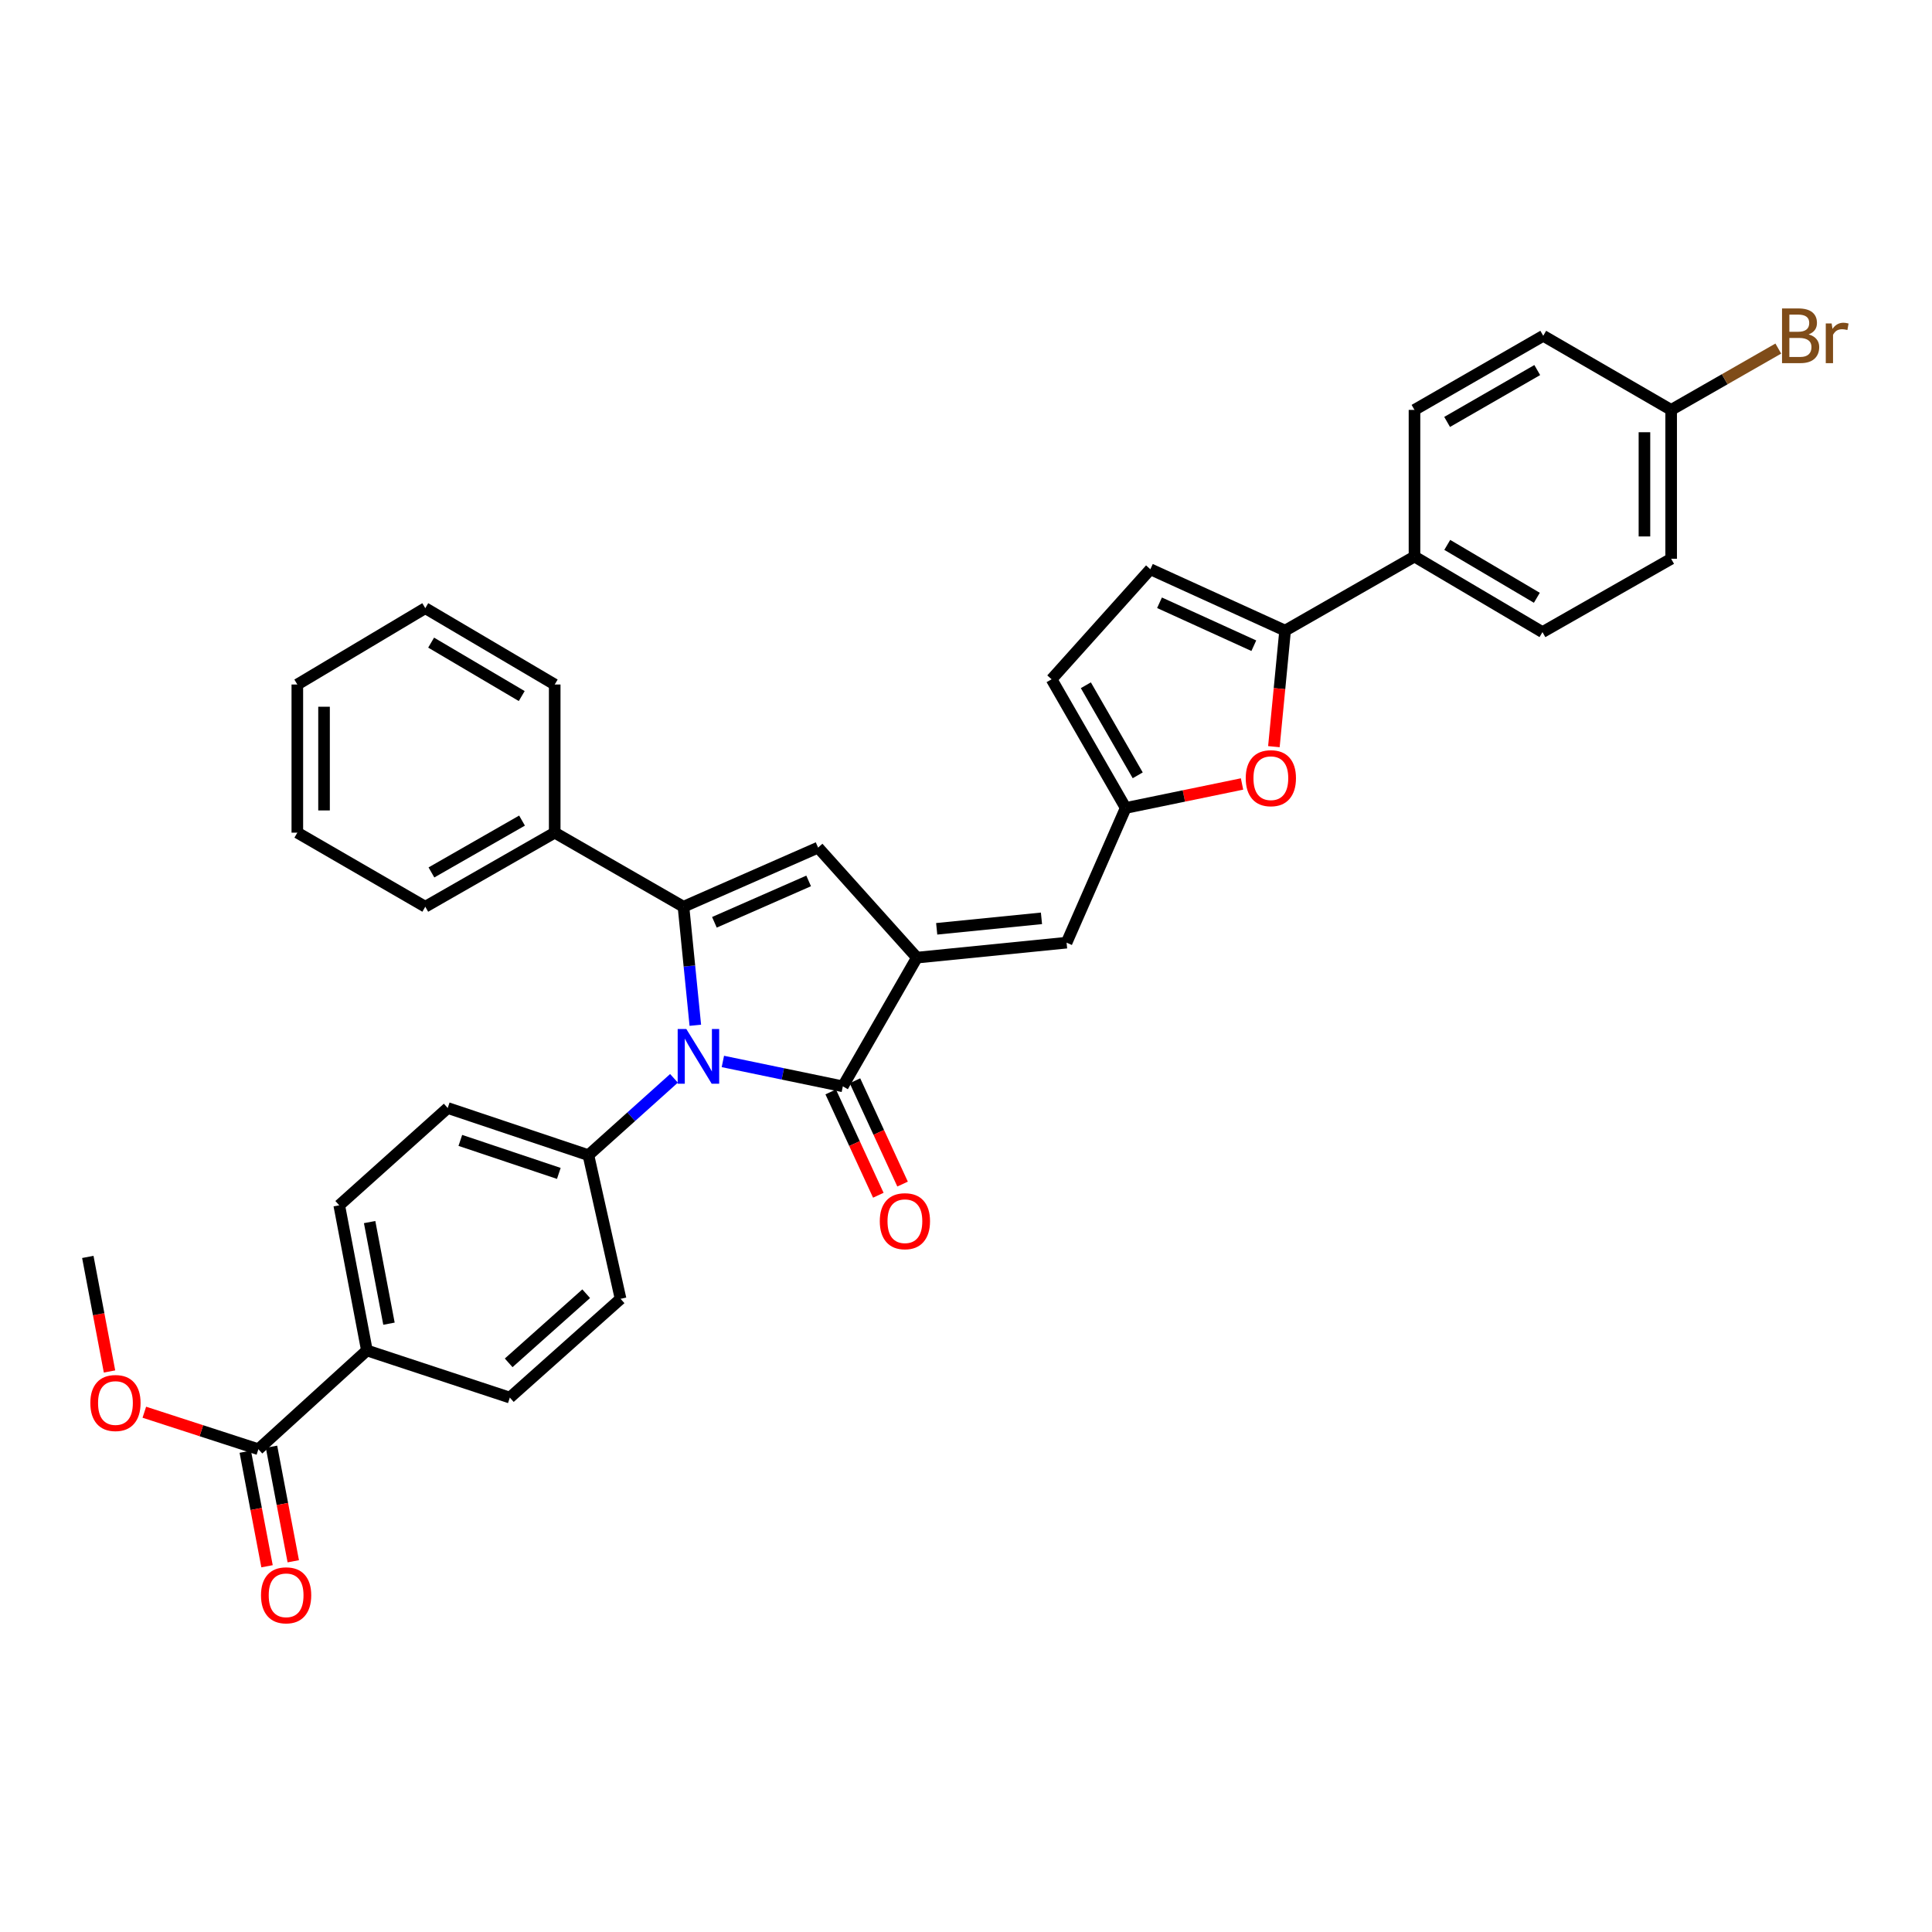 <?xml version='1.0' encoding='iso-8859-1'?>
<svg version='1.1' baseProfile='full'
              xmlns='http://www.w3.org/2000/svg'
                      xmlns:rdkit='http://www.rdkit.org/xml'
                      xmlns:xlink='http://www.w3.org/1999/xlink'
                  xml:space='preserve'
width='1000px' height='1000px' viewBox='0 0 1000 1000'>
<!-- END OF HEADER -->
<rect style='opacity:1.0;fill:#FFFFFF;stroke:none' width='1000' height='1000' x='0' y='0'> </rect>
<path class='bond-0' d='M 359.897,530.676 L 356.831,499.998' style='fill:none;fill-rule:evenodd;stroke:#0000FF;stroke-width:6px;stroke-linecap:butt;stroke-linejoin:miter;stroke-opacity:1' />
<path class='bond-0' d='M 356.831,499.998 L 353.766,469.32' style='fill:none;fill-rule:evenodd;stroke:#000000;stroke-width:6px;stroke-linecap:butt;stroke-linejoin:miter;stroke-opacity:1' />
<path class='bond-2' d='M 374.154,549.405 L 405.202,555.845' style='fill:none;fill-rule:evenodd;stroke:#0000FF;stroke-width:6px;stroke-linecap:butt;stroke-linejoin:miter;stroke-opacity:1' />
<path class='bond-2' d='M 405.202,555.845 L 436.249,562.285' style='fill:none;fill-rule:evenodd;stroke:#000000;stroke-width:6px;stroke-linecap:butt;stroke-linejoin:miter;stroke-opacity:1' />
<path class='bond-9' d='M 348.853,558.144 L 326.707,578.029' style='fill:none;fill-rule:evenodd;stroke:#0000FF;stroke-width:6px;stroke-linecap:butt;stroke-linejoin:miter;stroke-opacity:1' />
<path class='bond-9' d='M 326.707,578.029 L 304.561,597.914' style='fill:none;fill-rule:evenodd;stroke:#000000;stroke-width:6px;stroke-linecap:butt;stroke-linejoin:miter;stroke-opacity:1' />
<path class='bond-3' d='M 353.766,469.32 L 423.449,438.721' style='fill:none;fill-rule:evenodd;stroke:#000000;stroke-width:6px;stroke-linecap:butt;stroke-linejoin:miter;stroke-opacity:1' />
<path class='bond-3' d='M 369.775,477.385 L 418.554,455.966' style='fill:none;fill-rule:evenodd;stroke:#000000;stroke-width:6px;stroke-linecap:butt;stroke-linejoin:miter;stroke-opacity:1' />
<path class='bond-12' d='M 353.766,469.32 L 287.116,430.981' style='fill:none;fill-rule:evenodd;stroke:#000000;stroke-width:6px;stroke-linecap:butt;stroke-linejoin:miter;stroke-opacity:1' />
<path class='bond-1' d='M 474.581,495.665 L 436.249,562.285' style='fill:none;fill-rule:evenodd;stroke:#000000;stroke-width:6px;stroke-linecap:butt;stroke-linejoin:miter;stroke-opacity:1' />
<path class='bond-6' d='M 474.581,495.665 L 552.058,487.925' style='fill:none;fill-rule:evenodd;stroke:#000000;stroke-width:6px;stroke-linecap:butt;stroke-linejoin:miter;stroke-opacity:1' />
<path class='bond-6' d='M 484.829,480.751 L 539.063,475.333' style='fill:none;fill-rule:evenodd;stroke:#000000;stroke-width:6px;stroke-linecap:butt;stroke-linejoin:miter;stroke-opacity:1' />
<path class='bond-34' d='M 474.581,495.665 L 423.449,438.721' style='fill:none;fill-rule:evenodd;stroke:#000000;stroke-width:6px;stroke-linecap:butt;stroke-linejoin:miter;stroke-opacity:1' />
<path class='bond-14' d='M 429.973,565.177 L 442.295,591.918' style='fill:none;fill-rule:evenodd;stroke:#000000;stroke-width:6px;stroke-linecap:butt;stroke-linejoin:miter;stroke-opacity:1' />
<path class='bond-14' d='M 442.295,591.918 L 454.617,618.66' style='fill:none;fill-rule:evenodd;stroke:#FF0000;stroke-width:6px;stroke-linecap:butt;stroke-linejoin:miter;stroke-opacity:1' />
<path class='bond-14' d='M 442.526,559.393 L 454.848,586.134' style='fill:none;fill-rule:evenodd;stroke:#000000;stroke-width:6px;stroke-linecap:butt;stroke-linejoin:miter;stroke-opacity:1' />
<path class='bond-14' d='M 454.848,586.134 L 467.17,612.875' style='fill:none;fill-rule:evenodd;stroke:#FF0000;stroke-width:6px;stroke-linecap:butt;stroke-linejoin:miter;stroke-opacity:1' />
<path class='bond-4' d='M 665.164,326.406 L 662.262,356.439' style='fill:none;fill-rule:evenodd;stroke:#000000;stroke-width:6px;stroke-linecap:butt;stroke-linejoin:miter;stroke-opacity:1' />
<path class='bond-4' d='M 662.262,356.439 L 659.361,386.472' style='fill:none;fill-rule:evenodd;stroke:#FF0000;stroke-width:6px;stroke-linecap:butt;stroke-linejoin:miter;stroke-opacity:1' />
<path class='bond-13' d='M 665.164,326.406 L 732.137,288.067' style='fill:none;fill-rule:evenodd;stroke:#000000;stroke-width:6px;stroke-linecap:butt;stroke-linejoin:miter;stroke-opacity:1' />
<path class='bond-37' d='M 665.164,326.406 L 595.427,294.647' style='fill:none;fill-rule:evenodd;stroke:#000000;stroke-width:6px;stroke-linecap:butt;stroke-linejoin:miter;stroke-opacity:1' />
<path class='bond-37' d='M 648.975,334.221 L 600.159,311.99' style='fill:none;fill-rule:evenodd;stroke:#000000;stroke-width:6px;stroke-linecap:butt;stroke-linejoin:miter;stroke-opacity:1' />
<path class='bond-5' d='M 642.875,405.783 L 612.766,411.99' style='fill:none;fill-rule:evenodd;stroke:#FF0000;stroke-width:6px;stroke-linecap:butt;stroke-linejoin:miter;stroke-opacity:1' />
<path class='bond-5' d='M 612.766,411.99 L 582.657,418.196' style='fill:none;fill-rule:evenodd;stroke:#000000;stroke-width:6px;stroke-linecap:butt;stroke-linejoin:miter;stroke-opacity:1' />
<path class='bond-7' d='M 552.058,487.925 L 582.657,418.196' style='fill:none;fill-rule:evenodd;stroke:#000000;stroke-width:6px;stroke-linecap:butt;stroke-linejoin:miter;stroke-opacity:1' />
<path class='bond-11' d='M 582.657,418.196 L 544.303,351.592' style='fill:none;fill-rule:evenodd;stroke:#000000;stroke-width:6px;stroke-linecap:butt;stroke-linejoin:miter;stroke-opacity:1' />
<path class='bond-11' d='M 588.882,401.308 L 562.033,354.685' style='fill:none;fill-rule:evenodd;stroke:#000000;stroke-width:6px;stroke-linecap:butt;stroke-linejoin:miter;stroke-opacity:1' />
<path class='bond-8' d='M 595.427,294.647 L 544.303,351.592' style='fill:none;fill-rule:evenodd;stroke:#000000;stroke-width:6px;stroke-linecap:butt;stroke-linejoin:miter;stroke-opacity:1' />
<path class='bond-17' d='M 304.561,597.914 L 321.209,672.273' style='fill:none;fill-rule:evenodd;stroke:#000000;stroke-width:6px;stroke-linecap:butt;stroke-linejoin:miter;stroke-opacity:1' />
<path class='bond-18' d='M 304.561,597.914 L 231.737,573.503' style='fill:none;fill-rule:evenodd;stroke:#000000;stroke-width:6px;stroke-linecap:butt;stroke-linejoin:miter;stroke-opacity:1' />
<path class='bond-18' d='M 289.245,607.357 L 238.268,590.27' style='fill:none;fill-rule:evenodd;stroke:#000000;stroke-width:6px;stroke-linecap:butt;stroke-linejoin:miter;stroke-opacity:1' />
<path class='bond-10' d='M 133.743,750.111 L 189.904,698.995' style='fill:none;fill-rule:evenodd;stroke:#000000;stroke-width:6px;stroke-linecap:butt;stroke-linejoin:miter;stroke-opacity:1' />
<path class='bond-16' d='M 126.954,751.401 L 132.587,781.047' style='fill:none;fill-rule:evenodd;stroke:#000000;stroke-width:6px;stroke-linecap:butt;stroke-linejoin:miter;stroke-opacity:1' />
<path class='bond-16' d='M 132.587,781.047 L 138.219,810.694' style='fill:none;fill-rule:evenodd;stroke:#FF0000;stroke-width:6px;stroke-linecap:butt;stroke-linejoin:miter;stroke-opacity:1' />
<path class='bond-16' d='M 140.532,748.821 L 146.165,778.468' style='fill:none;fill-rule:evenodd;stroke:#000000;stroke-width:6px;stroke-linecap:butt;stroke-linejoin:miter;stroke-opacity:1' />
<path class='bond-16' d='M 146.165,778.468 L 151.798,808.114' style='fill:none;fill-rule:evenodd;stroke:#FF0000;stroke-width:6px;stroke-linecap:butt;stroke-linejoin:miter;stroke-opacity:1' />
<path class='bond-24' d='M 133.743,750.111 L 104.224,740.537' style='fill:none;fill-rule:evenodd;stroke:#000000;stroke-width:6px;stroke-linecap:butt;stroke-linejoin:miter;stroke-opacity:1' />
<path class='bond-24' d='M 104.224,740.537 L 74.704,730.963' style='fill:none;fill-rule:evenodd;stroke:#FF0000;stroke-width:6px;stroke-linecap:butt;stroke-linejoin:miter;stroke-opacity:1' />
<path class='bond-28' d='M 287.116,430.981 L 220.127,469.32' style='fill:none;fill-rule:evenodd;stroke:#000000;stroke-width:6px;stroke-linecap:butt;stroke-linejoin:miter;stroke-opacity:1' />
<path class='bond-28' d='M 270.202,424.736 L 223.31,451.574' style='fill:none;fill-rule:evenodd;stroke:#000000;stroke-width:6px;stroke-linecap:butt;stroke-linejoin:miter;stroke-opacity:1' />
<path class='bond-29' d='M 287.116,430.981 L 287.116,354.302' style='fill:none;fill-rule:evenodd;stroke:#000000;stroke-width:6px;stroke-linecap:butt;stroke-linejoin:miter;stroke-opacity:1' />
<path class='bond-21' d='M 732.137,288.067 L 798.38,327.182' style='fill:none;fill-rule:evenodd;stroke:#000000;stroke-width:6px;stroke-linecap:butt;stroke-linejoin:miter;stroke-opacity:1' />
<path class='bond-21' d='M 749.101,282.032 L 795.471,309.413' style='fill:none;fill-rule:evenodd;stroke:#000000;stroke-width:6px;stroke-linecap:butt;stroke-linejoin:miter;stroke-opacity:1' />
<path class='bond-22' d='M 732.137,288.067 L 732.137,212.164' style='fill:none;fill-rule:evenodd;stroke:#000000;stroke-width:6px;stroke-linecap:butt;stroke-linejoin:miter;stroke-opacity:1' />
<path class='bond-15' d='M 189.904,698.995 L 175.592,623.86' style='fill:none;fill-rule:evenodd;stroke:#000000;stroke-width:6px;stroke-linecap:butt;stroke-linejoin:miter;stroke-opacity:1' />
<path class='bond-15' d='M 201.335,685.138 L 191.316,632.544' style='fill:none;fill-rule:evenodd;stroke:#000000;stroke-width:6px;stroke-linecap:butt;stroke-linejoin:miter;stroke-opacity:1' />
<path class='bond-35' d='M 189.904,698.995 L 263.888,723.39' style='fill:none;fill-rule:evenodd;stroke:#000000;stroke-width:6px;stroke-linecap:butt;stroke-linejoin:miter;stroke-opacity:1' />
<path class='bond-19' d='M 321.209,672.273 L 263.888,723.39' style='fill:none;fill-rule:evenodd;stroke:#000000;stroke-width:6px;stroke-linecap:butt;stroke-linejoin:miter;stroke-opacity:1' />
<path class='bond-19' d='M 303.411,669.625 L 263.287,705.407' style='fill:none;fill-rule:evenodd;stroke:#000000;stroke-width:6px;stroke-linecap:butt;stroke-linejoin:miter;stroke-opacity:1' />
<path class='bond-20' d='M 231.737,573.503 L 175.592,623.86' style='fill:none;fill-rule:evenodd;stroke:#000000;stroke-width:6px;stroke-linecap:butt;stroke-linejoin:miter;stroke-opacity:1' />
<path class='bond-26' d='M 798.38,327.182 L 864.984,289.226' style='fill:none;fill-rule:evenodd;stroke:#000000;stroke-width:6px;stroke-linecap:butt;stroke-linejoin:miter;stroke-opacity:1' />
<path class='bond-25' d='M 732.137,212.164 L 798.779,173.809' style='fill:none;fill-rule:evenodd;stroke:#000000;stroke-width:6px;stroke-linecap:butt;stroke-linejoin:miter;stroke-opacity:1' />
<path class='bond-25' d='M 749.027,218.39 L 795.677,191.542' style='fill:none;fill-rule:evenodd;stroke:#000000;stroke-width:6px;stroke-linecap:butt;stroke-linejoin:miter;stroke-opacity:1' />
<path class='bond-23' d='M 864.984,212.164 L 798.779,173.809' style='fill:none;fill-rule:evenodd;stroke:#000000;stroke-width:6px;stroke-linecap:butt;stroke-linejoin:miter;stroke-opacity:1' />
<path class='bond-27' d='M 864.984,212.164 L 892.715,196.292' style='fill:none;fill-rule:evenodd;stroke:#000000;stroke-width:6px;stroke-linecap:butt;stroke-linejoin:miter;stroke-opacity:1' />
<path class='bond-27' d='M 892.715,196.292 L 920.445,180.42' style='fill:none;fill-rule:evenodd;stroke:#7F4C19;stroke-width:6px;stroke-linecap:butt;stroke-linejoin:miter;stroke-opacity:1' />
<path class='bond-38' d='M 864.984,212.164 L 864.984,289.226' style='fill:none;fill-rule:evenodd;stroke:#000000;stroke-width:6px;stroke-linecap:butt;stroke-linejoin:miter;stroke-opacity:1' />
<path class='bond-38' d='M 851.163,223.723 L 851.163,277.667' style='fill:none;fill-rule:evenodd;stroke:#000000;stroke-width:6px;stroke-linecap:butt;stroke-linejoin:miter;stroke-opacity:1' />
<path class='bond-30' d='M 56.684,709.874 L 51.069,680.228' style='fill:none;fill-rule:evenodd;stroke:#FF0000;stroke-width:6px;stroke-linecap:butt;stroke-linejoin:miter;stroke-opacity:1' />
<path class='bond-30' d='M 51.069,680.228 L 45.455,650.581' style='fill:none;fill-rule:evenodd;stroke:#000000;stroke-width:6px;stroke-linecap:butt;stroke-linejoin:miter;stroke-opacity:1' />
<path class='bond-32' d='M 220.127,469.32 L 153.899,430.981' style='fill:none;fill-rule:evenodd;stroke:#000000;stroke-width:6px;stroke-linecap:butt;stroke-linejoin:miter;stroke-opacity:1' />
<path class='bond-31' d='M 287.116,354.302 L 220.127,314.788' style='fill:none;fill-rule:evenodd;stroke:#000000;stroke-width:6px;stroke-linecap:butt;stroke-linejoin:miter;stroke-opacity:1' />
<path class='bond-31' d='M 270.045,360.28 L 223.153,332.62' style='fill:none;fill-rule:evenodd;stroke:#000000;stroke-width:6px;stroke-linecap:butt;stroke-linejoin:miter;stroke-opacity:1' />
<path class='bond-33' d='M 220.127,314.788 L 153.899,354.302' style='fill:none;fill-rule:evenodd;stroke:#000000;stroke-width:6px;stroke-linecap:butt;stroke-linejoin:miter;stroke-opacity:1' />
<path class='bond-36' d='M 153.899,430.981 L 153.899,354.302' style='fill:none;fill-rule:evenodd;stroke:#000000;stroke-width:6px;stroke-linecap:butt;stroke-linejoin:miter;stroke-opacity:1' />
<path class='bond-36' d='M 167.721,419.479 L 167.721,365.804' style='fill:none;fill-rule:evenodd;stroke:#000000;stroke-width:6px;stroke-linecap:butt;stroke-linejoin:miter;stroke-opacity:1' />
<path  class='atom-0' d='M 355.246 532.622
L 364.526 547.622
Q 365.446 549.102, 366.926 551.782
Q 368.406 554.462, 368.486 554.622
L 368.486 532.622
L 372.246 532.622
L 372.246 560.942
L 368.366 560.942
L 358.406 544.542
Q 357.246 542.622, 356.006 540.422
Q 354.806 538.222, 354.446 537.542
L 354.446 560.942
L 350.766 560.942
L 350.766 532.622
L 355.246 532.622
' fill='#0000FF'/>
<path  class='atom-6' d='M 644.792 402.788
Q 644.792 395.988, 648.152 392.188
Q 651.512 388.388, 657.792 388.388
Q 664.072 388.388, 667.432 392.188
Q 670.792 395.988, 670.792 402.788
Q 670.792 409.668, 667.392 413.588
Q 663.992 417.468, 657.792 417.468
Q 651.552 417.468, 648.152 413.588
Q 644.792 409.708, 644.792 402.788
M 657.792 414.268
Q 662.112 414.268, 664.432 411.388
Q 666.792 408.468, 666.792 402.788
Q 666.792 397.228, 664.432 394.428
Q 662.112 391.588, 657.792 391.588
Q 653.472 391.588, 651.112 394.388
Q 648.792 397.188, 648.792 402.788
Q 648.792 408.508, 651.112 411.388
Q 653.472 414.268, 657.792 414.268
' fill='#FF0000'/>
<path  class='atom-15' d='M 455.377 632.087
Q 455.377 625.287, 458.737 621.487
Q 462.097 617.687, 468.377 617.687
Q 474.657 617.687, 478.017 621.487
Q 481.377 625.287, 481.377 632.087
Q 481.377 638.967, 477.977 642.887
Q 474.577 646.767, 468.377 646.767
Q 462.137 646.767, 458.737 642.887
Q 455.377 639.007, 455.377 632.087
M 468.377 643.567
Q 472.697 643.567, 475.017 640.687
Q 477.377 637.767, 477.377 632.087
Q 477.377 626.527, 475.017 623.727
Q 472.697 620.887, 468.377 620.887
Q 464.057 620.887, 461.697 623.687
Q 459.377 626.487, 459.377 632.087
Q 459.377 637.807, 461.697 640.687
Q 464.057 643.567, 468.377 643.567
' fill='#FF0000'/>
<path  class='atom-17' d='M 135.094 825.726
Q 135.094 818.926, 138.454 815.126
Q 141.814 811.326, 148.094 811.326
Q 154.374 811.326, 157.734 815.126
Q 161.094 818.926, 161.094 825.726
Q 161.094 832.606, 157.694 836.526
Q 154.294 840.406, 148.094 840.406
Q 141.854 840.406, 138.454 836.526
Q 135.094 832.646, 135.094 825.726
M 148.094 837.206
Q 152.414 837.206, 154.734 834.326
Q 157.094 831.406, 157.094 825.726
Q 157.094 820.166, 154.734 817.366
Q 152.414 814.526, 148.094 814.526
Q 143.774 814.526, 141.414 817.326
Q 139.094 820.126, 139.094 825.726
Q 139.094 831.446, 141.414 834.326
Q 143.774 837.206, 148.094 837.206
' fill='#FF0000'/>
<path  class='atom-25' d='M 46.76 726.196
Q 46.76 719.396, 50.12 715.596
Q 53.48 711.796, 59.76 711.796
Q 66.04 711.796, 69.4 715.596
Q 72.76 719.396, 72.76 726.196
Q 72.76 733.076, 69.36 736.996
Q 65.96 740.876, 59.76 740.876
Q 53.52 740.876, 50.12 736.996
Q 46.76 733.116, 46.76 726.196
M 59.76 737.676
Q 64.08 737.676, 66.4 734.796
Q 68.76 731.876, 68.76 726.196
Q 68.76 720.636, 66.4 717.836
Q 64.08 714.996, 59.76 714.996
Q 55.44 714.996, 53.08 717.796
Q 50.76 720.596, 50.76 726.196
Q 50.76 731.916, 53.08 734.796
Q 55.44 737.676, 59.76 737.676
' fill='#FF0000'/>
<path  class='atom-28' d='M 936.135 173.089
Q 938.855 173.849, 940.215 175.529
Q 941.615 177.169, 941.615 179.609
Q 941.615 183.529, 939.095 185.769
Q 936.615 187.969, 931.895 187.969
L 922.375 187.969
L 922.375 159.649
L 930.735 159.649
Q 935.575 159.649, 938.015 161.609
Q 940.455 163.569, 940.455 167.169
Q 940.455 171.449, 936.135 173.089
M 926.175 162.849
L 926.175 171.729
L 930.735 171.729
Q 933.535 171.729, 934.975 170.609
Q 936.455 169.449, 936.455 167.169
Q 936.455 162.849, 930.735 162.849
L 926.175 162.849
M 931.895 184.769
Q 934.655 184.769, 936.135 183.449
Q 937.615 182.129, 937.615 179.609
Q 937.615 177.289, 935.975 176.129
Q 934.375 174.929, 931.295 174.929
L 926.175 174.929
L 926.175 184.769
L 931.895 184.769
' fill='#7F4C19'/>
<path  class='atom-28' d='M 948.055 167.409
L 948.495 170.249
Q 950.655 167.049, 954.175 167.049
Q 955.295 167.049, 956.815 167.449
L 956.215 170.809
Q 954.495 170.409, 953.535 170.409
Q 951.855 170.409, 950.735 171.089
Q 949.655 171.729, 948.775 173.289
L 948.775 187.969
L 945.015 187.969
L 945.015 167.409
L 948.055 167.409
' fill='#7F4C19'/>
</svg>
